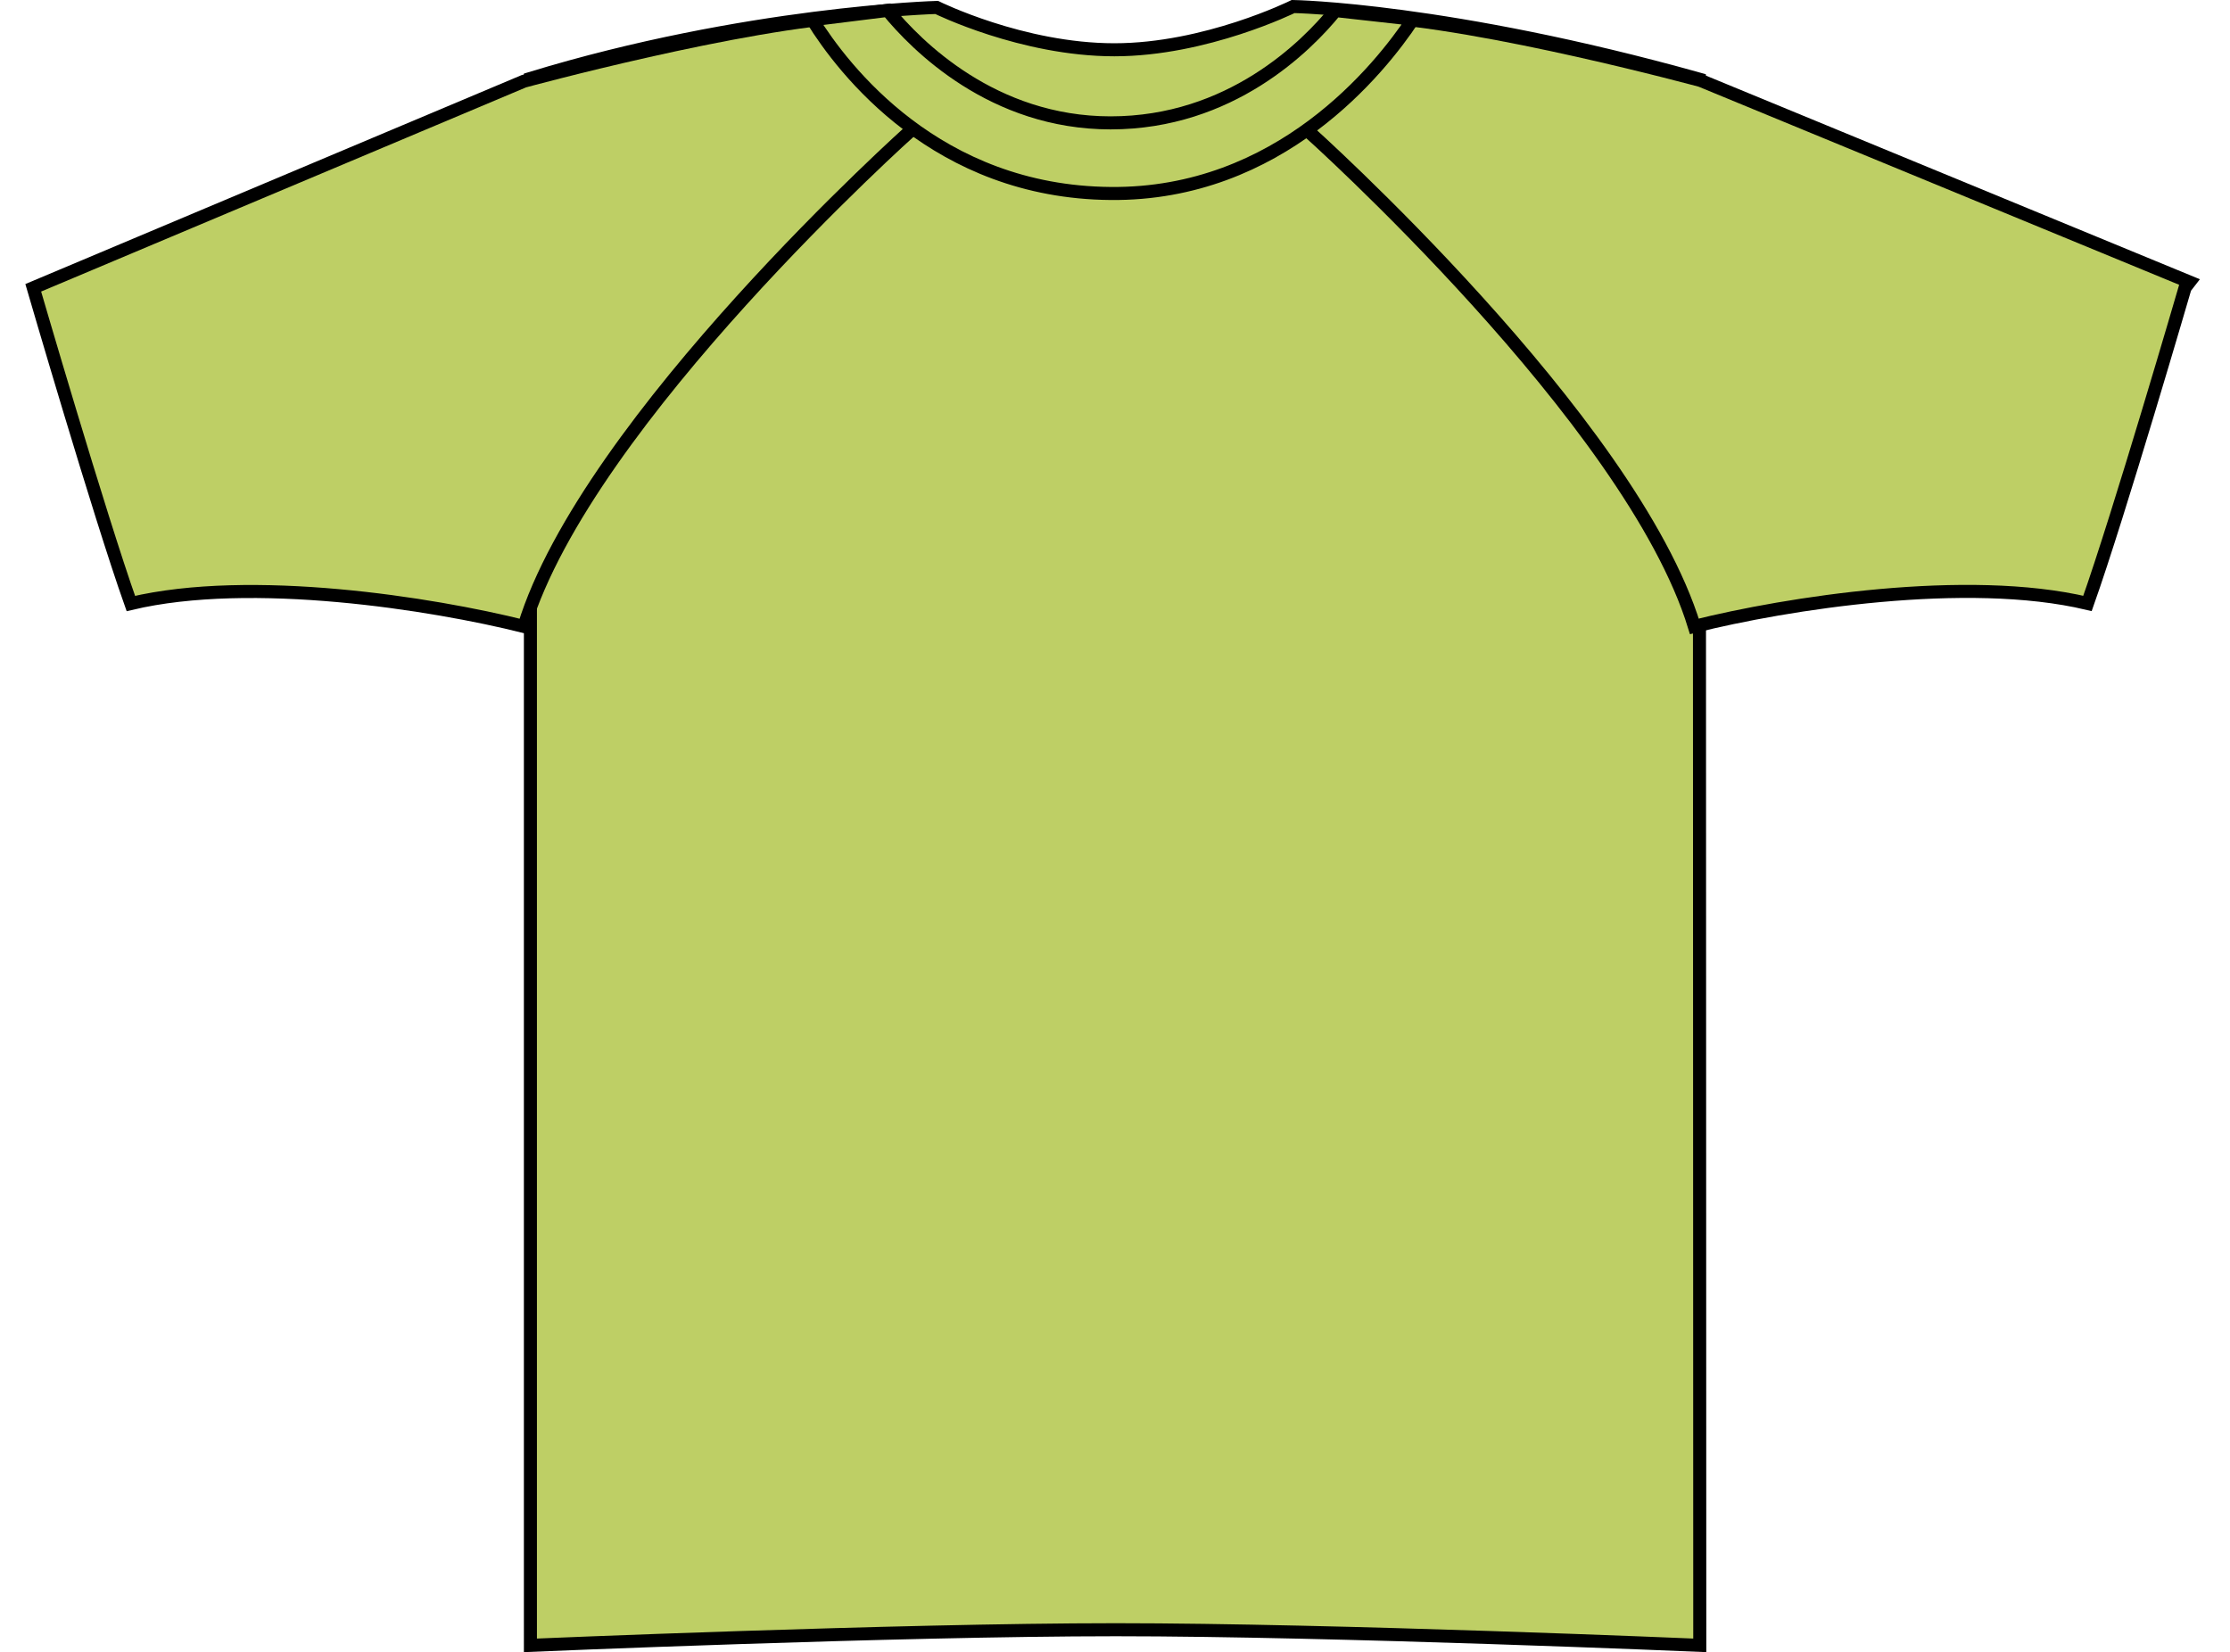 <?xml version="1.0" encoding="iso-8859-1"?>
<!-- Generator: Adobe Illustrator 23.1.1, SVG Export Plug-In . SVG Version: 6.00 Build 0)  -->
<svg version="1.1" id="apple_green" xmlns="http://www.w3.org/2000/svg" xmlns:xlink="http://www.w3.org/1999/xlink" x="0px"
	 y="0px" viewBox="0 0 24.284 17.991" style="enable-background:new 0 0 24.284 17.991;" xml:space="preserve">
<g>
	<path style="fill:#BECF65;stroke:#000000;stroke-width:0.142;stroke-miterlimit:3.864;" d="M10.2,0.081
		c0,0,0.931,0.461,1.935,0.461c0.996,0,1.947-0.471,1.947-0.471s1.691,0.027,4.423,0.791c0,1.031,0.005,17.055,0.005,17.055
		s-3.969-0.17-6.359-0.17s-6.375,0.17-6.375,0.17V0.854C8.123,0.138,10.2,0.081,10.2,0.081L10.2,0.081z"/>
	<g>
		<g>
			<path id="SVGID_1_" style="fill:#BECF65;" d="M0.362,3.134l5.344-2.25c0,0,2.378-0.647,3.659-0.71
				c0.219,0.5,0.56,1.241,0.56,1.241S6.393,4.572,5.706,6.822c-1-0.25-2.969-0.562-4.281-0.25C1.081,5.603,0.362,3.134,0.362,3.134
				L0.362,3.134z"/>
		</g>
		<g>
			<path style="fill:none;stroke:#000000;stroke-width:0.142;stroke-miterlimit:3.864;" d="M0.362,3.134l5.344-2.25
				c0,0,2.378-0.647,3.659-0.71c0.219,0.5,0.56,1.241,0.56,1.241S6.393,4.572,5.706,6.822c-1-0.25-2.969-0.562-4.281-0.25
				C1.081,5.603,0.362,3.134,0.362,3.134L0.362,3.134z"/>
		</g>
	</g>
	<g>
		<g>
			<path id="SVGID_3_" style="fill:#BECF65;" d="M23.843,3.071l-5.322-2.194c0,0-2.359-0.641-3.641-0.703
				c-0.219,0.5-0.648,1.241-0.648,1.241s3.531,3.156,4.219,5.406c1-0.25,2.969-0.562,4.281-0.25
				c0.344-0.969,1.063-3.438,1.063-3.438L23.843,3.071z"/>
		</g>
		<g>
			<path style="fill:none;stroke:#000000;stroke-width:0.142;stroke-miterlimit:3.864;" d="M23.843,3.071l-5.322-2.194
				c0,0-2.359-0.641-3.641-0.703c-0.219,0.5-0.648,1.241-0.648,1.241s3.531,3.156,4.219,5.406c1-0.25,2.969-0.562,4.281-0.25
				c0.344-0.969,1.063-3.438,1.063-3.438L23.843,3.071z"/>
		</g>
	</g>
	<path style="fill:#BECF65;stroke:#000000;stroke-width:0.142;stroke-miterlimit:3.864;" d="M15.388,0.209
		c-0.362,0.544-1.455,1.915-3.294,1.898C10.2,2.091,9.182,0.756,8.846,0.215l0.82-0.102c0.312,0.382,1.145,1.225,2.428,1.225
		c1.304,0,2.134-0.834,2.45-1.223L15.388,0.209z"/>
</g>
</svg>
